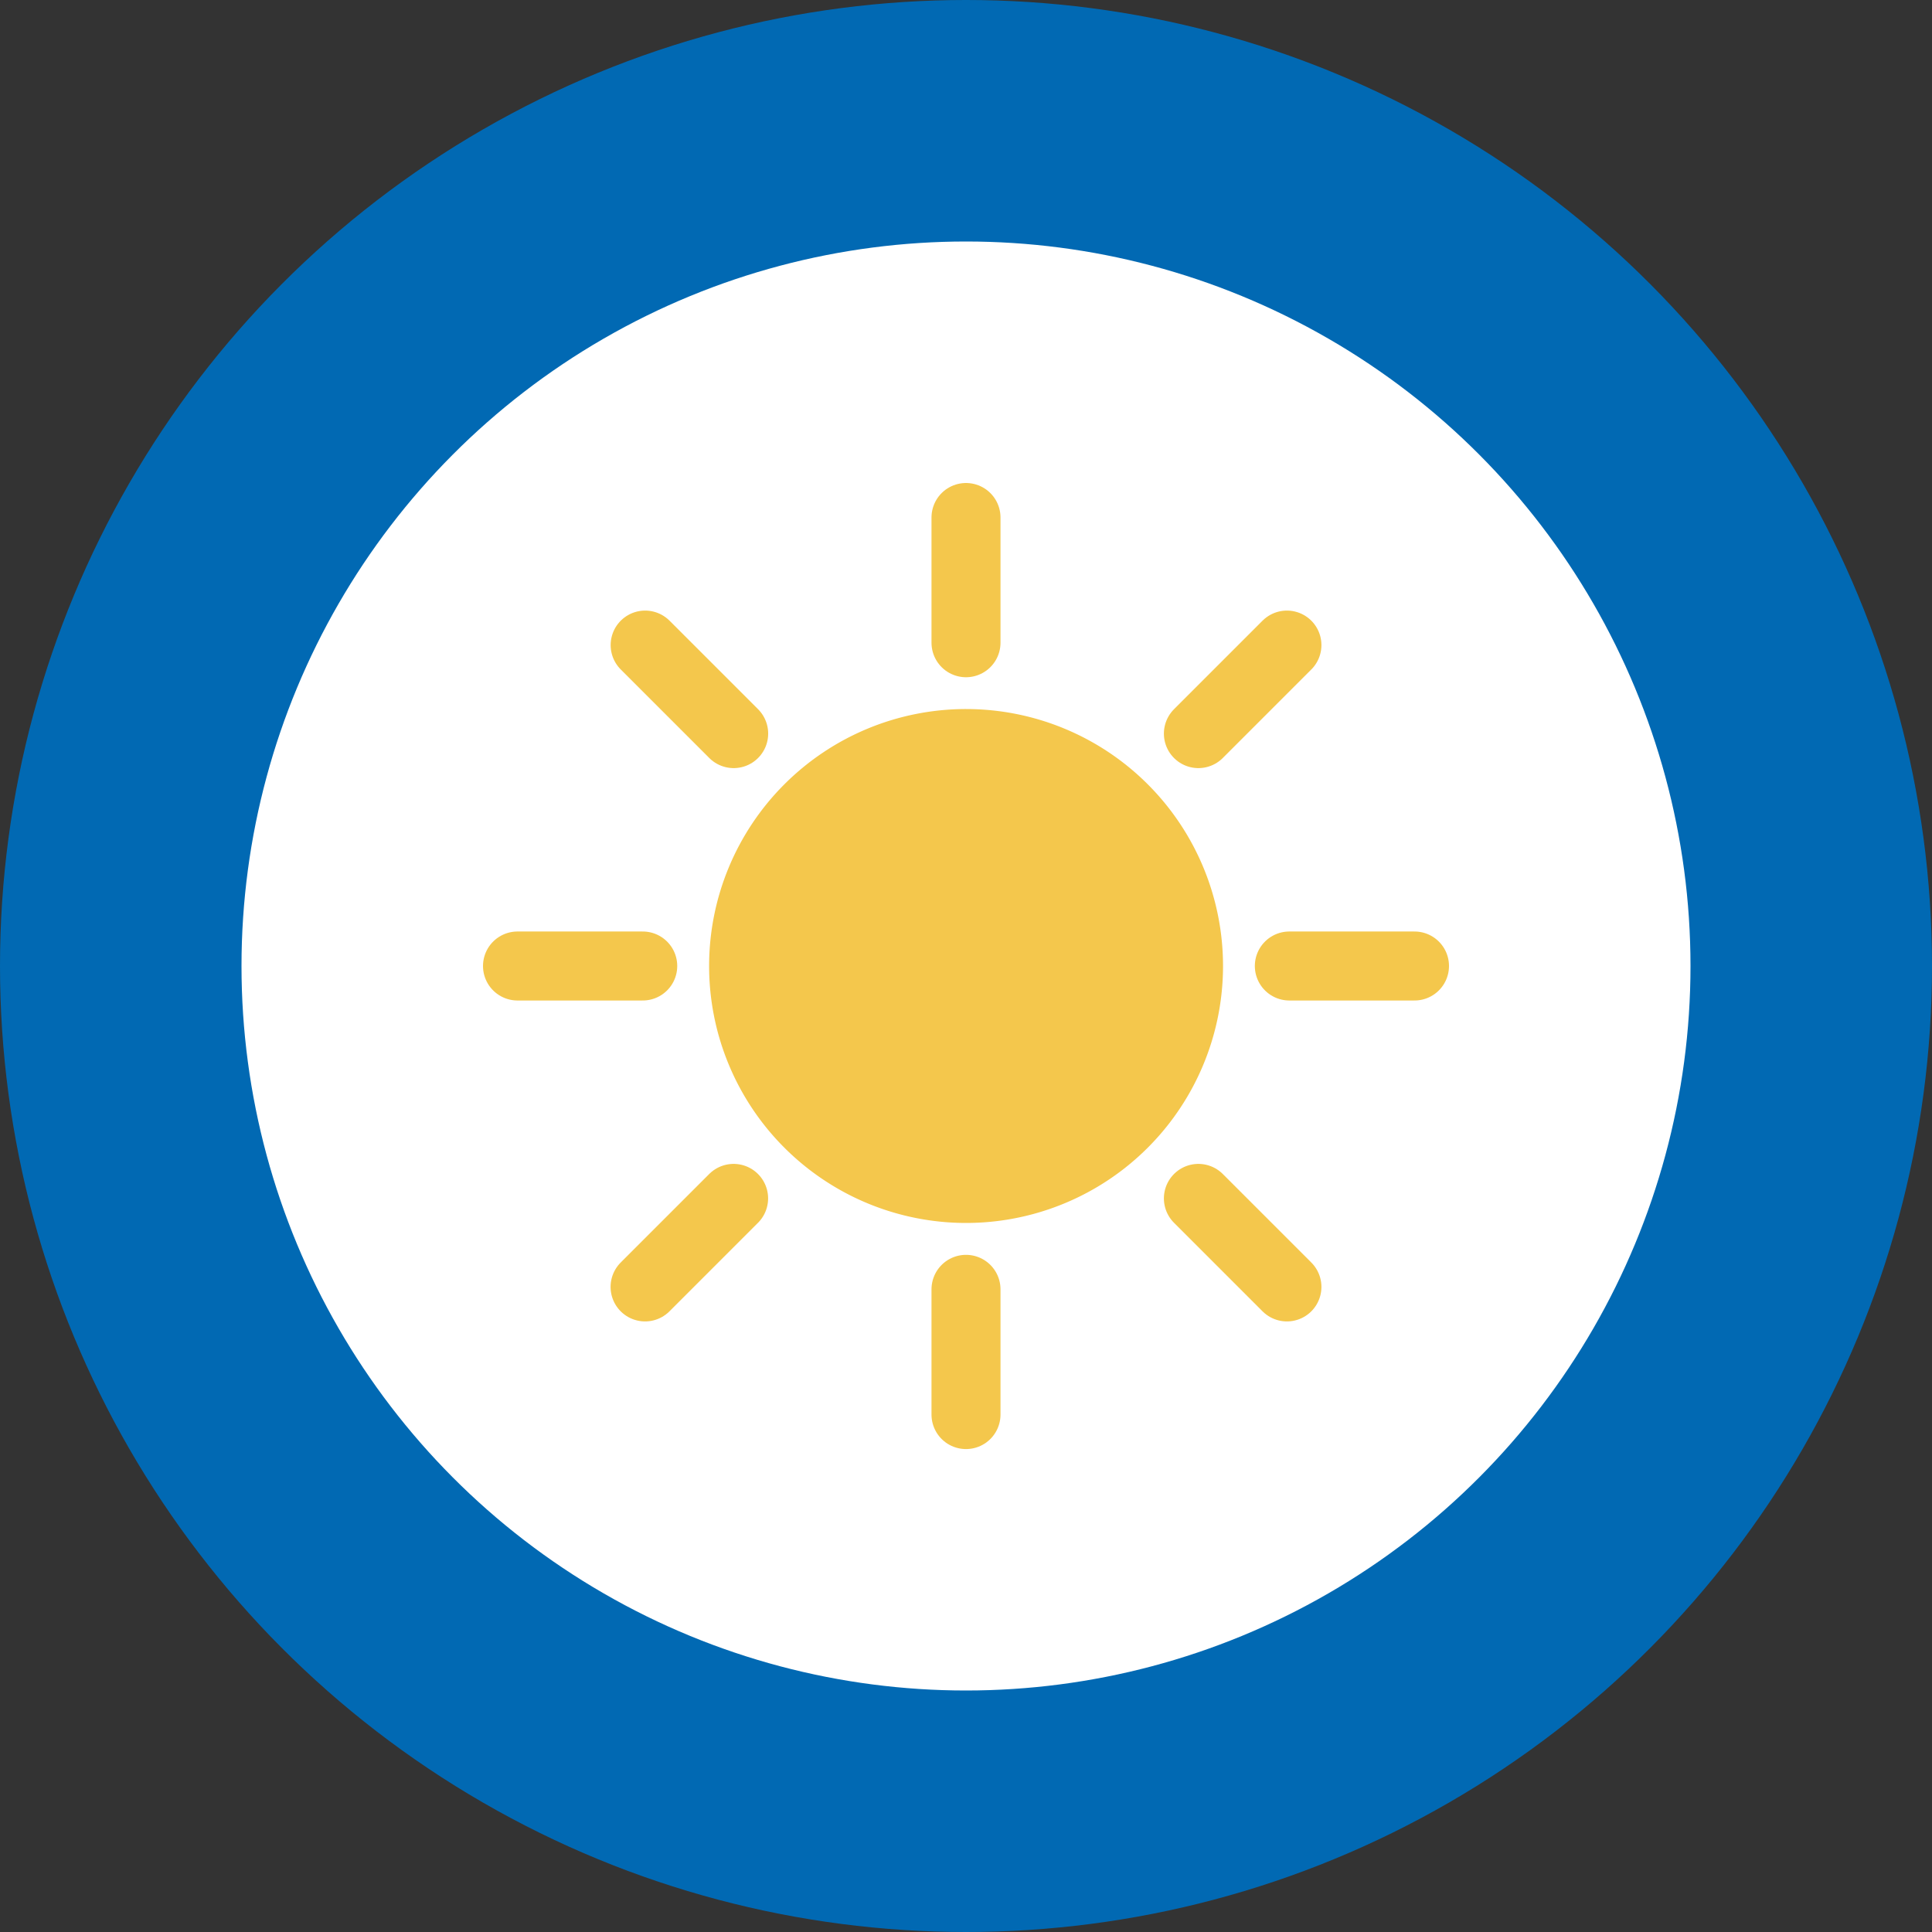 <svg xmlns="http://www.w3.org/2000/svg" width="28" height="28" viewBox="0 0 28 28">
    <rect x="0" y="0" width="28" height="28" fill="#333333" stroke="none"/>
    <defs>
        <style>
            .cls-4{fill:none;stroke:#f4c74c;stroke-linecap:round;stroke-miterlimit:10}
        </style>
    </defs>
    <g id="Group_218" transform="translate(-163.951 -59.02)">
        <g id="Group_216">
            <circle id="Ellipse_59" cx="14" cy="14" r="14" fill="#0169b3" transform="translate(163.951 59.02)"/>
            <circle id="Ellipse_60" cx="10.5" cy="10.5" r="10.5" fill="#fff" transform="translate(167.451 62.52)"/>
        </g>
        <g id="Group_217">
            <path id="Path_76" fill="#f4c74c" d="M177.951 76.744a3.724 3.724 0 1 1 3.725-3.724 3.724 3.724 0 0 1-3.725 3.724z"/>
            <path id="Line_73" d="M0 0L0 1.815" class="cls-4" transform="translate(177.951 77.706)"/>
            <path id="Line_74" d="M0 0L1.283 1.283" class="cls-4" transform="translate(181.319 76.388)"/>
            <path id="Line_75" d="M0 0L1.814 0" class="cls-4" transform="translate(182.637 73.02)"/>
            <path id="Line_76" d="M0 1.283L1.283 0" class="cls-4" transform="translate(181.319 68.369)"/>
            <path id="Line_77" d="M0 1.815L0 0" class="cls-4" transform="translate(177.951 66.52)"/>
            <path id="Line_78" d="M1.283 1.283L0 0" class="cls-4" transform="translate(173.301 68.369)"/>
            <path id="Line_79" d="M1.815 0L0 0" class="cls-4" transform="translate(171.451 73.02)"/>
            <path id="Line_80" d="M1.283 0L0 1.283" class="cls-4" transform="translate(173.3 76.388)"/>
        </g>
    </g>
</svg>
